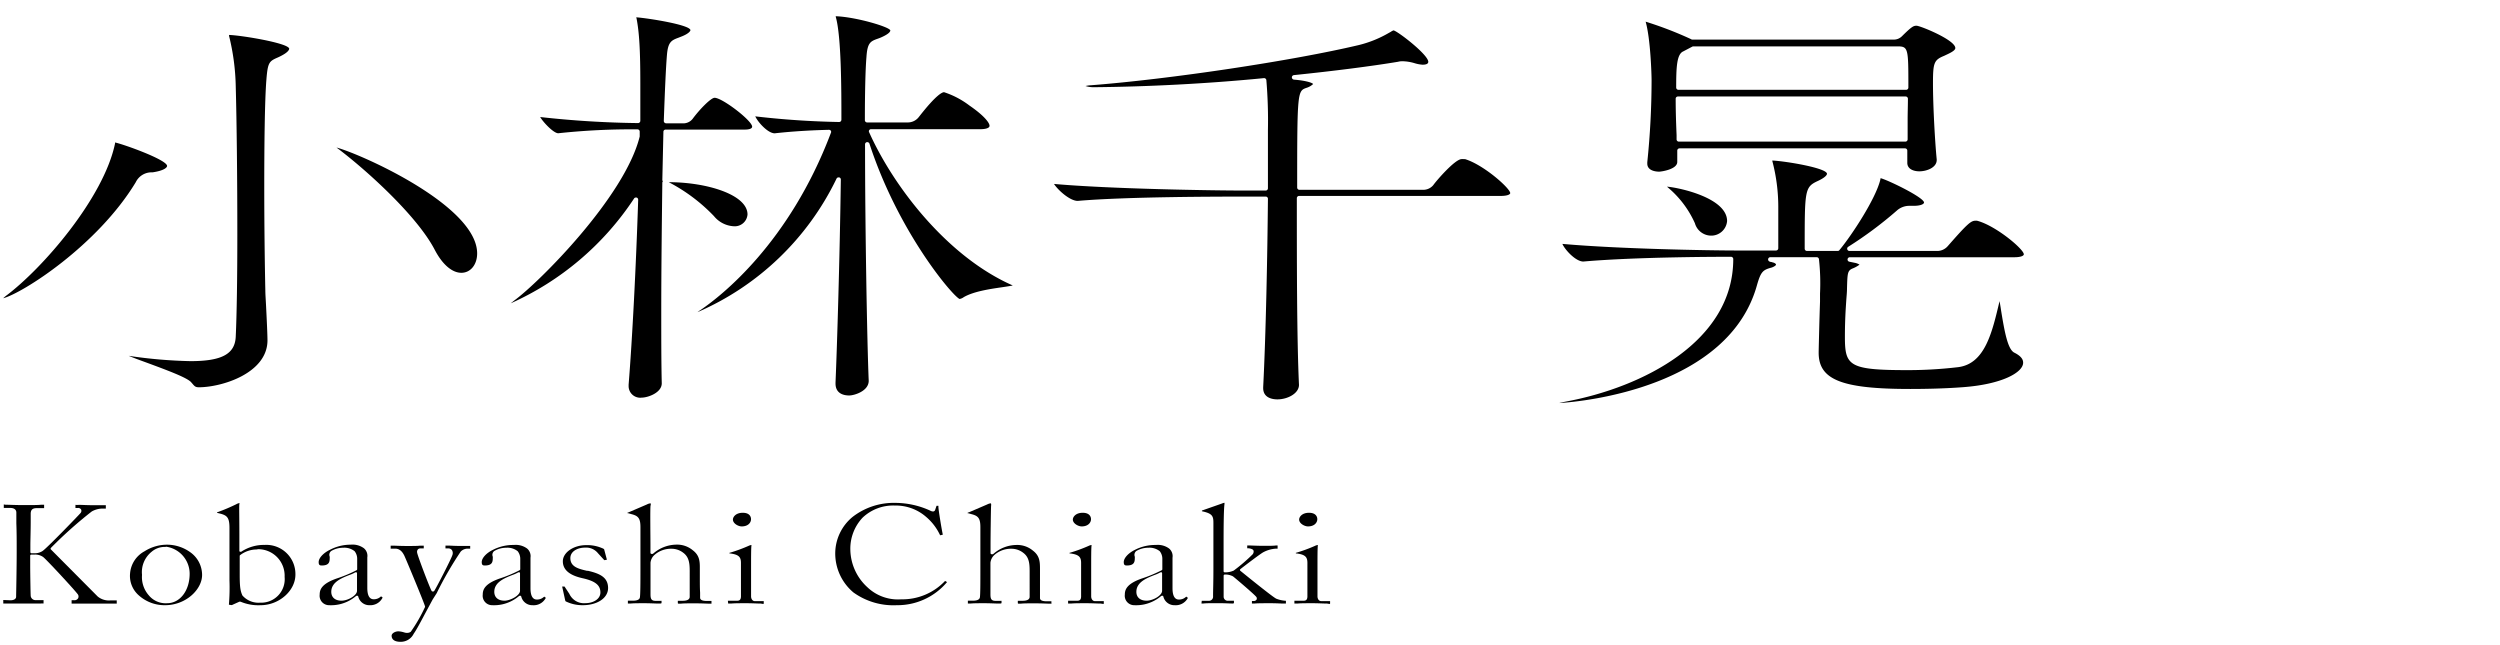 <svg id="TXT" xmlns="http://www.w3.org/2000/svg" viewBox="0 0 442 114"><path d="M35.14,68.47c-.59,0-.75-.2-1.11-.62l-.28-.32c-.8-.79-3.82-1.94-8-3.48-1.05-.38-2.17-.79-3-1.14a84.71,84.71,0,0,0,10.93.94c5.56,0,7.88-1.27,8-4.36.18-3.79.28-10.34.28-18,0-9.94-.11-20-.28-26.21A40.09,40.09,0,0,0,40.5,6.36a.54.54,0,0,0,0-.11.14.14,0,0,1,0-.07c2.06.05,10.46,1.42,10.63,2.42,0,.16-.13.6-1.38,1.25-.32.17-.6.3-.84.4-1.34.6-1.58.91-1.81,3.82-.31,3.8-.38,12.37-.38,18.9,0,7.21.1,14.2.19,18.34,0,.67.07,1.59.12,2.59.12,2.35.26,5.27.26,6.34C47.22,66,39.22,68.47,35.14,68.47ZM.57,52.73c.09-.1.23-.21.4-.36,6.65-4.95,17.39-17.45,19.37-27a1,1,0,0,0,0-.18c1.59.34,9.2,3.07,9.2,4.15,0,.28-.54.83-2.56,1.13l-.24,0A3.09,3.09,0,0,0,24,32.22C17.24,43.4,4,51.83.57,52.73Zm81-4.5c-1.65,0-3.36-1.48-4.71-4.07-3.12-6-12.09-14.13-17.37-18.08,4.31,1.15,24.87,10.28,24.87,18.73C84.36,46.79,83.19,48.23,81.57,48.23Z"/><path d="M113.46,70.3a2.05,2.05,0,0,1-2.32-2V68c.65-8.05,1.31-20.89,1.69-32.68a.41.41,0,0,0-.28-.4h-.12a.38.38,0,0,0-.33.18A51.13,51.13,0,0,1,90.29,53.63l.71-.56c4.25-3.11,19.45-18.22,22.1-28.94v-.86a.39.39,0,0,0-.4-.4,121.17,121.17,0,0,0-14,.69c-.81,0-2.61-1.88-3.2-2.87a172.37,172.37,0,0,0,17.31,1.07h0a.39.39,0,0,0,.28-.12.38.38,0,0,0,.12-.28V14.71c0-5.83-.19-9-.67-11.46a1.8,1.8,0,0,1-.05-.19c2.16.16,9.45,1.32,9.58,2.26,0,.17-.3.61-1.44,1.08l-.71.28c-1.22.45-1.81.76-2,3s-.36,6.09-.56,11.7a.42.42,0,0,0,.11.29.41.41,0,0,0,.29.13H121a2.08,2.08,0,0,0,1.45-.78c1.27-1.72,3.25-3.73,3.89-3.73,1.37,0,6.64,4.05,6.64,5.1,0,.47-.9.52-1.29.52h-14a.39.39,0,0,0-.4.39l-.19,8.48a.38.38,0,0,0,.1.27.42.42,0,0,0-.1.26c-.09,7.16-.19,15.42-.19,22.92,0,4.53,0,8.79.09,12.54C117,69.45,114.52,70.3,113.46,70.3Zm36.68-.38c-.9,0-2.42-.28-2.42-2.12v-.15c.27-6.25.75-22,.94-35.9a.38.38,0,0,0-.31-.39h-.09a.4.4,0,0,0-.36.22,48.86,48.86,0,0,1-24.58,23.61,6.07,6.07,0,0,1,.58-.41c3.54-2.41,15.63-11.76,23-31.28a.4.4,0,0,0,0-.38.42.42,0,0,0-.33-.17h0c-2.33.06-5.87.2-9.6.62-1.18,0-2.94-1.91-3.44-3,6.09.72,11.4.94,14.83,1h0a.43.43,0,0,0,.28-.11.45.45,0,0,0,.12-.29c0-5.14,0-14.72-1-18.2a.44.44,0,0,1,0-.1c3.52.12,9.47,1.87,9.65,2.5,0,.21-.22.57-1.28,1.08a7.81,7.81,0,0,1-1.05.43c-1.2.43-1.73.73-1.89,3.19-.18,2.15-.28,6.12-.28,11.18a.4.4,0,0,0,.4.4h7.22a2.46,2.46,0,0,0,1.81-.83l.21-.26c3-3.84,4.05-4.26,4.36-4.26a15.21,15.21,0,0,1,4.49,2.36c2.62,1.8,3.55,3.06,3.55,3.58s-1.1.6-1.57.6H154a.4.4,0,0,0-.33.18.37.37,0,0,0,0,.38c4.44,9.88,14,22.08,25.39,27.07-.49.11-1.26.22-2,.33-2.08.3-4.93.73-6.66,1.73a1.77,1.77,0,0,1-.74.33c-1.2-.47-10.85-11.83-15.94-27.46a.41.41,0,0,0-.38-.27h-.07a.4.4,0,0,0-.33.4c0,14.44.36,35.05.65,41.8C153.58,69.17,151,69.92,150.14,69.92ZM129.69,40a4.84,4.84,0,0,1-3.46-1.79,30.52,30.52,0,0,0-8-6c6.72,0,13.93,2.2,13.93,5.71A2.26,2.26,0,0,1,129.69,40Z"/><path d="M225.84,70.61c-.76,0-2.51-.2-2.51-2v-.15c.48-9.32.75-23.32.84-33.3a.38.38,0,0,0-.4-.4h-4.31c-3.3,0-20.17,0-28.92.76-1.42,0-3.57-2-4.19-3,9.8.88,28.13,1.17,33.48,1.17h3.94a.4.4,0,0,0,.4-.4V23a85.22,85.22,0,0,0-.28-8.85.41.41,0,0,0-.4-.34h0c-10.12,1-20.84,1.53-30.16,1.61a4.77,4.77,0,0,1-1.41-.21,5.13,5.13,0,0,1,1-.14c14-1.08,35.68-4.34,47.34-7.11a20,20,0,0,0,5.3-2.15l.33-.18a2,2,0,0,1,.49-.26c.79.18,6.14,4.3,6.14,5.56,0,.45-.63.51-1,.51a6.17,6.17,0,0,1-1.49-.29,8,8,0,0,0-2-.32,2.87,2.87,0,0,0-.85.09c-4.68.78-11.23,1.62-18.42,2.36a.41.41,0,0,0-.36.4.42.42,0,0,0,.37.4c2.14.17,3.27.56,3.39.78a3,3,0,0,1-1.14.66c-1.62.56-1.68.58-1.68,17.64a.4.4,0,0,0,.4.4h21.86a2.3,2.3,0,0,0,1.82-.85c.53-.76,3.83-4.58,5-4.58a1.57,1.57,0,0,1,.33,0l.26,0c3.29,1,7.92,5.11,8,6,0,.25-.52.51-1.67.51H229.68a.4.4,0,0,0-.4.4c0,11.09,0,24.91.38,33C229.66,69.57,227.64,70.61,225.84,70.61Z"/><path d="M275.66,71.26c.3-.08.67-.16,1.09-.24,13.69-2.53,29.69-10.65,29.69-25.22a.4.4,0,0,0-.4-.4c-1.67,0-16.52,0-26.11.84-1.34,0-3.25-2.07-3.7-3.12,9.89.89,26,1.17,30.84,1.17H314a.4.4,0,0,0,.4-.4V36.48a31.92,31.92,0,0,0-1.05-8l0-.1c2.43.12,9.66,1.33,9.66,2.35,0,.11-.11.55-1.56,1.24-2.38,1.1-2.38,1.51-2.38,12a.4.4,0,0,0,.4.4h5.44a.38.38,0,0,0,.28-.12.4.4,0,0,0,.1-.15l.06-.05c2.05-2.5,6.22-8.82,7.07-12.2l.07-.35c1.41.38,7.61,3.39,7.68,4.3,0,.24-.49.59-1.85.59h-.75a3.3,3.3,0,0,0-2.22.85,69.09,69.09,0,0,1-8.58,6.39.4.4,0,0,0,.2.74h15.48a2.46,2.46,0,0,0,1.91-.85c3.51-4,4.1-4.5,4.93-4.5a1.1,1.1,0,0,1,.42.05c3.3.95,8.1,5,8.1,5.89,0,.26-.52.52-1.67.52H327.05a.4.4,0,0,0-.4.36.39.39,0,0,0,.32.43l1.12.23a2.37,2.37,0,0,1,.67.29,5.11,5.11,0,0,1-1.13.64c-1,.39-1,.81-1.08,3.55,0,.68-.07,1.31-.12,2-.11,1.64-.25,3.69-.25,6.56,0,5.16.69,5.9,11.18,5.9a76.3,76.3,0,0,0,8.87-.53c4.75-.62,6-6.23,7.29-11.67.09.5.19,1.09.27,1.65.63,3.88,1.19,6.88,2.34,7.46,1.4.7,1.56,1.35,1.56,1.78,0,1.72-3.75,3.83-10.7,4.33-3.29.25-6.85.31-9.25.31-12.12,0-16.2-1.62-16.2-6.4v-.23c.12-5.4.2-7.64.24-8.82,0-.68,0-1,0-1.42a38.69,38.69,0,0,0-.19-6.09.41.41,0,0,0-.4-.34H313a.4.4,0,0,0-.15.77,1.71,1.71,0,0,0,.3.09.38.38,0,0,1,.1,0,.26.26,0,0,0,.12.05c.29.07.63.2.63.45,0,0-.16.26-.76.47-1.55.41-1.92.71-2.6,3.09C305.66,68.41,280.13,71,275.66,71.26Zm26.81-29.6a3,3,0,0,1-2.81-2.19,17.64,17.64,0,0,0-4.63-6.2l-.31-.27c2.22.18,10.63,2,10.63,6.08A2.81,2.81,0,0,1,302.47,41.66Zm-9.11-11.31c-.5,0-2.12-.11-2.12-1.43v-.23A141.93,141.93,0,0,0,292,14.18c0-1-.19-7.33-1.05-10.35v0a65,65,0,0,1,8,3.08l0,0a.45.45,0,0,0,.25.09h35.55a2,2,0,0,0,1.5-.58c1.81-1.79,2.07-1.87,2.62-1.87.79.07,6.83,2.53,6.83,3.95,0,.5-1.2,1-2,1.38-1.75.72-1.95,1.21-1.95,4.81,0,4.25.38,10.72.66,13.48v.12c0,1.35-1.79,2-3.07,2-1,0-2.13-.39-2.13-1.5V26.63a.4.4,0,0,0-.4-.4H296.94a.4.4,0,0,0-.4.4v2C296.54,29.91,293.9,30.32,293.36,30.35Zm3.3-13.29a.4.4,0,0,0-.29.12.39.39,0,0,0-.11.28c0,2.21.07,4.26.16,6.44l0,.76a.4.4,0,0,0,.4.38h40.05a.4.4,0,0,0,.4-.4c0-1.13,0-2.32,0-3.52s.05-2.46.05-3.66a.4.4,0,0,0-.4-.4Zm2.72-8.86a.41.41,0,0,0-.19.05l-1.6.84c-1.15.51-1.24,2.86-1.24,6.39a.4.4,0,0,0,.4.4H337a.4.4,0,0,0,.4-.4c0-6.87,0-7.28-1.9-7.28Z"/><path d="M20.64,106.72h-.43c-.58,0-1.66,0-3.36,0s-2.94,0-3.6,0h-.59l0-.6.45,0a.74.74,0,0,0,.69-.33.68.68,0,0,0,0-.65c-.29-.51-5.74-6.39-6.2-6.68a2.41,2.41,0,0,0-1.47-.41H5.54a.2.2,0,0,0-.2.2v1.81c0,1.23.06,4.94.09,5.3a.84.84,0,0,0,.91.74H7.7l0,.6a2.19,2.19,0,0,0-.46,0c-.53,0-1.45,0-3,0-1.82,0-2.83,0-3.34,0H.58v-.62l1.27.05c.73,0,1-.33,1-.61s.1-4.88.1-7.94V96.15c0-.27,0-2.14-.06-3.64,0-1,0-1.82,0-1.9,0-.3-.15-.81-1.13-.81H.67l0-.62a1.88,1.88,0,0,0,.51.06c.54,0,1.48.06,3.13.06,1.44,0,2.37,0,2.94-.06h.55l0,.6-1.31,0c-.75,0-1.06.29-1.06,1,0,.14,0,.72,0,1.46,0,1.36-.06,3.27-.06,4.06v1.26a.2.2,0,0,0,.2.2h.55a2.54,2.54,0,0,0,1.37-.38c.71-.42,6.41-6.34,6.71-6.69a.6.6,0,0,0,.15-.65.59.59,0,0,0-.58-.29h-.43l0-.55a4,4,0,0,0,.63,0c.59,0,1.46.06,2.4.06.55,0,1.16,0,1.64,0l.7,0,0,.6-.7,0a3.86,3.86,0,0,0-1.79.51A74,74,0,0,0,9,96.87a.2.2,0,0,0,0,.27l8.27,8.32a3.12,3.12,0,0,0,2.29.69h1.08l0,.6Z"/><path d="M29.16,107a6.8,6.8,0,0,1-4.54-1.67A4.57,4.57,0,0,1,23,101.34a4.87,4.87,0,0,1,2.55-3.87,7.44,7.44,0,0,1,4-1.17,7.07,7.07,0,0,1,4.18,1.4,4.92,4.92,0,0,1,2,3.94C35.75,104.15,32.93,107,29.16,107Zm.15-10.3a3.55,3.55,0,0,0-2.5.85,4.61,4.61,0,0,0-1.7,4.09,4.87,4.87,0,0,0,1.22,3.64,3.86,3.86,0,0,0,3.2,1.37c2.31,0,4-2.24,4-5.21A4.83,4.83,0,0,0,29.31,96.65Z"/><path d="M46.07,107a8.09,8.09,0,0,1-3.56-.63l-.08,0-.09,0-1.22.55a.35.35,0,0,1-.2.06l-.45-.07a36.36,36.36,0,0,0,.1-4.27V93.34c0-1.79-.4-2.2-1.59-2.52l-.32-.08a2,2,0,0,1-.28-.08l0-.12s0,0,0,0l.12,0a32.74,32.74,0,0,0,3.27-1.39,1.42,1.42,0,0,1,.55-.2h0s.06,0,0,.21,0,2.32,0,5.3v2.91a.19.19,0,0,0,.11.18l.09,0a.25.25,0,0,0,.12,0,7.3,7.3,0,0,1,4.14-1.21,5.15,5.15,0,0,1,5.45,5.16C52.29,104.39,49.38,107,46.07,107Zm-.56-9.85a4.84,4.84,0,0,0-3.06,1,.21.21,0,0,0-.07.15v3.26c0,2.13.1,2.89.48,3.72A3.76,3.76,0,0,0,46,106.55,4.15,4.15,0,0,0,50.32,102,4.68,4.68,0,0,0,45.51,97.1Z"/><path d="M65.34,107a2,2,0,0,1-2-1.53.21.21,0,0,0-.2-.15.36.36,0,0,0-.2.06,6.81,6.81,0,0,1-3,1.48,7.1,7.1,0,0,1-1.77.14,1.67,1.67,0,0,1-1.65-1.88c0-.88.35-1.91,3-2.84a23.32,23.32,0,0,0,3.55-1.48.21.21,0,0,0,.08-.17V99l0-.23a2.16,2.16,0,0,0-.46-1.32,2.91,2.91,0,0,0-2-.61,4.19,4.19,0,0,0-2.12.57.83.83,0,0,0-.28,1,1.86,1.86,0,0,1,0,.34c0,.74-.24,1.23-1.42,1.23-.34,0-.53-.1-.53-.6,0-.72.82-1.61,2-2.18A7.85,7.85,0,0,1,62,96.3a3.38,3.38,0,0,1,2.34.63,1.76,1.76,0,0,1,.6,1.62v5.32c0,.51,0,2.08,1.12,2.08a1.76,1.76,0,0,0,1.23-.45l.08-.07.28.21s0,0-.09.17A2.4,2.4,0,0,1,65.34,107Zm-2.42-5.81-.11,0a6,6,0,0,1-1.09.49c-1.33.53-3.15,1.25-3.15,2.95,0,1,.7,1.57,1.81,1.57s2.74-.9,2.74-1.75v-3.08a.21.21,0,0,0-.1-.18A.18.18,0,0,0,62.92,101.14Z"/><path d="M70.79,113.47c-1,0-1.55-.39-1.55-1.08,0-.4.59-.77,1.21-.77a3.86,3.86,0,0,1,1,.19l.33.08H72a1,1,0,0,0,.63-.2,27.29,27.29,0,0,0,2.51-4.37.2.2,0,0,0,0-.13c-.16-.65-3.46-8.58-3.68-9S70.81,97,69.87,97h-.8l0-.53a2.13,2.13,0,0,0,.39,0c.42,0,1.18.06,2.49.06,1.06,0,1.84,0,2.34-.06h.63l0,.49h-.57a.58.58,0,0,0-.48.19.68.68,0,0,0-.11.6c.1.59,2.22,6.18,2.55,6.72a.19.19,0,0,0,.17.1h.12a.21.21,0,0,0,.16-.08c.31-.4,3-5.64,3.21-6.32a1,1,0,0,0-.08-.93.78.78,0,0,0-.64-.28h-.49l0-.5h.5c.42,0,1,.06,2,.06.51,0,1,0,1.33,0l.54,0V97l-.44,0a1.72,1.72,0,0,0-1.23.51,62.24,62.24,0,0,0-4.25,7.36L76.49,106l-1.27,2.36c-.89,1.68-1.6,3-2,3.57l-.07.1A2.54,2.54,0,0,1,70.79,113.47Z"/><path d="M94.16,107a2,2,0,0,1-2-1.53.21.21,0,0,0-.2-.15.36.36,0,0,0-.2.06,6.81,6.81,0,0,1-3,1.48A7.1,7.1,0,0,1,87,107a1.67,1.67,0,0,1-1.65-1.88c0-.88.35-1.91,3-2.84a22.66,22.66,0,0,0,3.54-1.48.2.2,0,0,0,.09-.17V99l0-.23a2.16,2.16,0,0,0-.46-1.32,2.91,2.91,0,0,0-2-.61,4.19,4.19,0,0,0-2.12.57.83.83,0,0,0-.28,1,1.86,1.86,0,0,1,0,.34c0,.74-.24,1.23-1.42,1.23-.34,0-.53-.1-.53-.6,0-.72.82-1.61,2-2.18a7.85,7.85,0,0,1,3.68-.85,3.38,3.38,0,0,1,2.34.63,1.76,1.76,0,0,1,.6,1.62v5.32c0,.51,0,2.08,1.12,2.08a1.76,1.76,0,0,0,1.23-.45l.08-.07.28.21a.59.59,0,0,1-.09.17A2.4,2.4,0,0,1,94.16,107Zm-2.42-5.81-.11,0a6.33,6.33,0,0,1-1.09.49c-1.33.53-3.15,1.25-3.15,2.95,0,1,.7,1.57,1.81,1.57,1,0,2.74-.9,2.74-1.75v-3.08a.21.21,0,0,0-.1-.18A.18.18,0,0,0,91.74,101.14Z"/><path d="M103,107a6.66,6.66,0,0,1-3-.69s0,0-.07-.15l-.54-2.46.42,0,.85,1.29a2.85,2.85,0,0,0,2.85,1.65c1.28,0,2.64-.66,2.64-1.9s-.85-2-3.15-2.51-3.49-1.48-3.49-3,1.85-2.85,4.12-2.85a6.62,6.62,0,0,1,2.77.51c.4.15.42.23.43.3l.47,1.77-.45.08s-.07-.06-.07-.07l-1.05-1.15a2.68,2.68,0,0,0-2.31-1c-1.28,0-2.58.64-2.58,1.86,0,1.56,1.5,1.9,2.94,2.24l.18,0c2.17.5,3.52,1.19,3.55,3S105.61,107,103,107Z"/><path d="M125.76,106.73l-.31,0c-.46,0-1.34-.06-2.64-.06-1.06,0-1.92,0-2.44.06l-.45,0-.08-.08v-.43h.73c.39,0,1.32,0,1.37-.66,0-.24,0-.9,0-1.59V101c0-1.32-.09-2.47-1.1-3.24a3.38,3.38,0,0,0-2.15-.74,4.38,4.38,0,0,0-3,1.11,2.12,2.12,0,0,0-.68,1.37V105c0,.74.06,1.23.88,1.23h.92a.32.32,0,0,1,.15,0v.41a.61.61,0,0,1-.32.07h-.18c-.55,0-1.47-.06-2.47-.06s-2,0-2.52.06l-.46,0,0-.51h.91c.91,0,1.16-.3,1.21-.56.09-.46.1-2.67.1-4.9V93.19c0-1.59-.41-2-1.63-2.3l-.52-.15c-.09,0-.11,0-.12,0l0-.14s0,0,0,0l.13,0,3.3-1.42a1.56,1.56,0,0,1,.63-.19s.09.1,0,.4S115,94.9,115,96.12v1.61a.2.2,0,0,0,.2.2h.15a.2.2,0,0,0,.14-.06,6.34,6.34,0,0,1,4.08-1.58,4.33,4.33,0,0,1,2.92,1c1.25.95,1.25,2.06,1.24,3.36v1.59c0,.89,0,1.84.05,2.54,0,.4,0,.72,0,.9,0,.57.9.57,1.34.57h.52a.32.32,0,0,1,.15,0v.38c0,.09,0,.11,0,.11Z"/><path d="M134.51,106.71c-.59,0-1.55-.06-2.45-.06-1.24,0-2.21,0-2.79.06l-.53,0-.05-.5h1.62c.46,0,.65-.19.69-.69,0-.76,0-1.54,0-2.29V99.55c0-1-.28-1.49-1.9-1.7-.1,0-.13,0-.13,0l0-.13h0l.08,0a27.12,27.12,0,0,0,3.34-1.23,1.29,1.29,0,0,1,.47-.13s0,0,0,.06c-.07.45-.07,2-.07,4.12v2.73c0,1,0,1.89,0,2.18s.15.83.69.83h1.55l0,.44-.08.06Zm-3.38-13.64c-.61,0-1.55-.52-1.55-1.21,0-.49.54-1.2,1.74-1.2s1.46.69,1.46,1.13C132.78,92.4,132.27,93.07,131.13,93.07Z"/><path d="M158.55,107a12.09,12.09,0,0,1-7.67-2.26,9,9,0,0,1-3.21-6.86,8.37,8.37,0,0,1,3.07-6.49,11.87,11.87,0,0,1,7.56-2.48,14.9,14.9,0,0,1,6.14,1.36,1.2,1.2,0,0,0,.51.16.39.39,0,0,0,.38-.27l.25-.73s.11,0,.2,0h.13s0,0,0,.2c0,.5.61,4.17.78,4.9l-.45.11s0,0-.07-.09a9.45,9.45,0,0,0-2.44-3.17,8.14,8.14,0,0,0-5.49-2,7.85,7.85,0,0,0-5.74,2.15,8,8,0,0,0-2.16,5.69,9.19,9.19,0,0,0,3,6.59,7.83,7.83,0,0,0,6,2.15,10.38,10.38,0,0,0,7.75-3.25l.35.2A11.45,11.45,0,0,1,158.55,107Z"/><path d="M185.86,106.73l-.31,0c-.46,0-1.34-.06-2.64-.06-1,0-1.92,0-2.43.06l-.46,0-.07-.08v-.43h.72c.39,0,1.32,0,1.37-.66,0-.24,0-.9,0-1.59V101c0-1.32-.08-2.47-1.1-3.24a3.38,3.38,0,0,0-2.15-.74,4.39,4.39,0,0,0-3,1.11,2.17,2.17,0,0,0-.68,1.37V105c0,.74.06,1.23.88,1.23h.92a.41.41,0,0,1,.16,0l0,.41a.57.57,0,0,1-.31.07h-.19c-.54,0-1.47-.06-2.47-.06s-2,0-2.52.06l-.46,0v-.51h.9c.91,0,1.16-.3,1.22-.56.09-.46.09-2.67.09-4.9V93.19c0-1.59-.4-2-1.62-2.3l-.52-.15-.12,0,.05-.14s0,0,0,0l.13,0,3.3-1.42a1.61,1.61,0,0,1,.63-.19s.09.1.05.4-.1,5.57-.1,6.79v1.61a.2.2,0,0,0,.2.2h.16a.2.2,0,0,0,.14-.06,6.29,6.29,0,0,1,4.07-1.58,4.31,4.31,0,0,1,2.92,1c1.25.95,1.25,2.06,1.25,3.36v1.59c0,.89,0,1.84,0,2.54,0,.4,0,.72,0,.9,0,.57.9.57,1.34.57h.52a.48.48,0,0,1,.16,0l0,.38a.32.32,0,0,1,0,.11Z"/><path d="M194.61,106.71c-.59,0-1.55-.06-2.45-.06-1.24,0-2.2,0-2.79.06l-.53,0,0-.5h1.61c.46,0,.66-.19.69-.69,0-.76,0-1.54,0-2.29V99.55c0-1-.29-1.49-1.9-1.7-.11,0-.14,0-.14,0l0-.13h0l.08,0a26.53,26.53,0,0,0,3.34-1.23,1.29,1.29,0,0,1,.47-.13.35.35,0,0,0,0,.06c-.07.45-.07,2-.07,4.12v2.73c0,1,0,1.89,0,2.18s.15.83.69.83h1.54l0,.44-.07.06Zm-3.37-13.64c-.61,0-1.56-.52-1.56-1.21,0-.49.54-1.2,1.74-1.2s1.47.69,1.47,1.13C192.89,92.4,192.37,93.07,191.24,93.07Z"/><path d="M207.68,107a2,2,0,0,1-2-1.53.2.2,0,0,0-.19-.15.32.32,0,0,0-.2.06,6.91,6.91,0,0,1-3,1.48,7.06,7.06,0,0,1-1.77.14,1.67,1.67,0,0,1-1.65-1.88c0-.88.35-1.91,3-2.84a22.88,22.88,0,0,0,3.55-1.48.21.21,0,0,0,.08-.17V99l0-.23a2.16,2.16,0,0,0-.46-1.32,2.9,2.9,0,0,0-2-.61,4.2,4.2,0,0,0-2.13.57.85.85,0,0,0-.28,1,1.86,1.86,0,0,1,0,.34c0,.74-.24,1.23-1.42,1.23-.34,0-.53-.1-.53-.6,0-.72.82-1.61,2-2.18a7.85,7.85,0,0,1,3.68-.85,3.38,3.38,0,0,1,2.34.63,1.76,1.76,0,0,1,.6,1.62v5.32c0,.51,0,2.08,1.12,2.08a1.76,1.76,0,0,0,1.23-.45l.08-.07.28.21a.38.38,0,0,1-.08.17A2.41,2.41,0,0,1,207.68,107Zm-2.42-5.81-.1,0a6.47,6.47,0,0,1-1.1.49c-1.33.53-3.15,1.25-3.15,2.95,0,1,.7,1.57,1.81,1.57s2.74-.9,2.74-1.75v-3.08a.21.21,0,0,0-.1-.18A.18.18,0,0,0,205.26,101.14Z"/><path d="M226.89,106.71c-.43,0-1.16-.06-2.19-.06-1.33,0-2.38,0-2.95.06l-.41,0v-.45h.32a.59.59,0,0,0,.49-.23.46.46,0,0,0,0-.44c-.13-.31-3.93-3.52-4.16-3.69a2.84,2.84,0,0,0-1.45-.32.2.2,0,0,0-.2.2v1.1c0,.88,0,1.74,0,2.61a.72.72,0,0,0,.82.72h1l0,.42a.37.37,0,0,1-.23.07h-.11c-.44,0-1.3-.06-2.44-.06s-2.14,0-2.62.06l-.34,0,.05-.48s0,0,.11,0h1.14a.72.72,0,0,0,.75-.8c0-1.1.06-2.45.06-4.65V92.45c0-1.13-.15-1.62-1.76-2l-.27-.06v-.13h0a1.48,1.48,0,0,0,.24-.08l3.31-1.16a1.46,1.46,0,0,1,.44-.13s0,.07,0,.21c-.16,1.2-.16,4.91-.16,7.89v4a.2.2,0,0,0,.2.2,3.68,3.68,0,0,0,1.59-.31A30.52,30.52,0,0,0,221.47,98a.8.8,0,0,0,.17-.6.43.43,0,0,0-.23-.28,1.78,1.78,0,0,0-.9-.18l0-.5h.33c.46,0,1.38.06,2.55.06s1.8,0,2.19-.06h.3V97h-.26a5.42,5.42,0,0,0-2.22.61c-.45.21-3.11,2.24-4.09,3a.21.21,0,0,0-.08.16.2.2,0,0,0,.07.15c2.18,1.77,5.89,4.75,6.37,4.94a5.47,5.47,0,0,0,1.68.36l0,.48-.07,0Z"/><path d="M234.62,106.71c-.58,0-1.55-.06-2.45-.06-1.24,0-2.2,0-2.79.06l-.53,0,0-.5h1.61c.46,0,.66-.19.69-.69,0-.76,0-1.54,0-2.29V99.55c0-1-.29-1.49-1.9-1.7-.11,0-.14,0-.14,0l0-.13h0l.08,0a26.53,26.53,0,0,0,3.34-1.23,1.29,1.29,0,0,1,.47-.13.35.35,0,0,0,0,.06c-.07.45-.07,2-.07,4.12v2.73c0,1,0,1.89,0,2.18s.15.83.69.83h1.54l0,.44-.07.06Zm-3.37-13.64c-.61,0-1.56-.52-1.56-1.21,0-.49.54-1.2,1.74-1.2s1.47.69,1.47,1.13C232.9,92.4,232.38,93.07,231.25,93.07Z"/></svg>